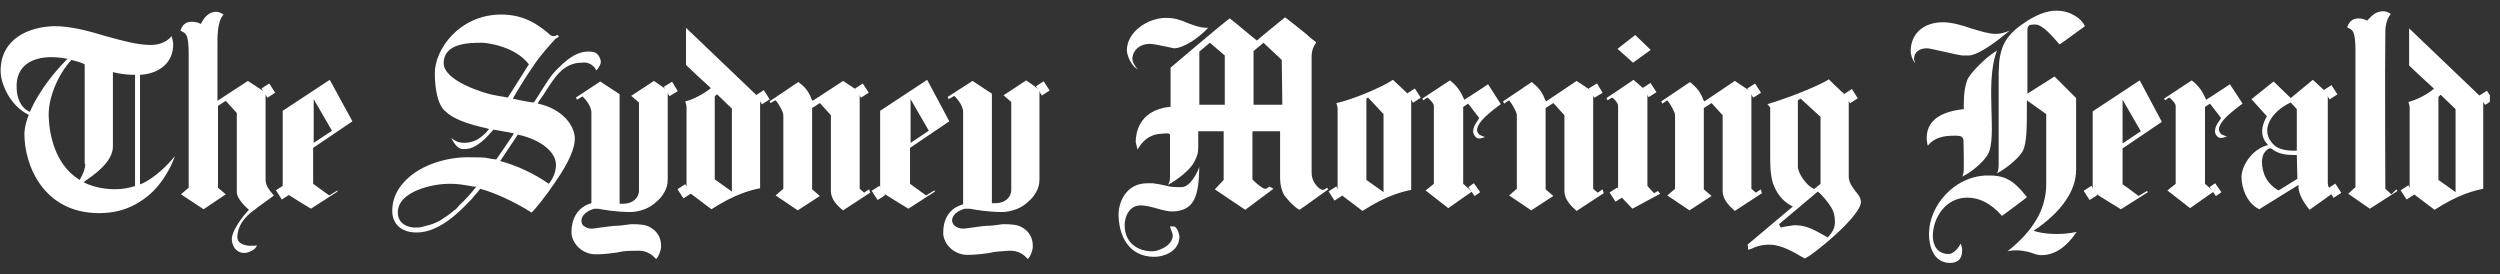 <svg width="228" height="25" viewBox="0 0 228 25" fill="none" xmlns="http://www.w3.org/2000/svg">
<rect x="0" y="0" width="228" height="25" fill="#333333" stroke="none"/>
<g id="Sydney_Morning_Herald_logo 1" clip-path="url(#clip0_1390_5427)">
<path id="Vector" d="M59.636 7.38L57.568 8.742L58.274 9.348V17.369C58.274 18.075 57.669 18.58 56.861 18.58H56.508V8.591L54.742 7.431L52.523 8.894L52.624 9.095C52.624 9.095 53.027 8.843 53.128 8.793C53.128 8.793 53.935 9.549 53.935 10.256V18.529C53.027 18.782 52.119 19.538 52.119 21.203C52.119 21.96 52.775 22.969 53.986 23.171C54.642 23.271 56.508 23.019 56.559 22.969C56.811 22.918 57.164 22.868 58.072 22.868C58.879 22.817 59.384 23.171 59.636 23.423L59.838 23.625C60.09 23.372 60.292 22.817 60.292 22.464C60.292 21.657 59.939 21.102 59.333 20.749C58.93 20.497 58.375 20.446 57.669 20.446C57.618 20.446 57.416 20.446 57.164 20.497C56.861 20.547 56.407 20.598 56.004 20.598C55.449 20.648 54.843 20.749 54.44 20.799C54.188 20.85 53.986 20.85 53.935 20.85C53.633 20.85 53.431 20.749 53.229 20.598C53.027 20.446 53.027 20.194 53.027 20.093C53.078 19.387 53.986 19.084 54.238 19.034H54.541C55.045 19.135 56.256 19.337 57.517 19.337C57.921 19.337 58.375 19.236 58.778 19.084C59.182 18.933 59.586 18.681 59.888 18.378C60.241 18.075 60.393 17.873 60.595 17.52C60.796 17.167 60.897 16.814 60.897 16.36V8.288C60.847 8.187 59.636 7.38 59.636 7.38Z" fill="white"/>
<path id="Vector_2" d="M60.797 8.339L61.554 7.885" stroke="white" strokeWidth="0.387" stroke-miterlimit="3.864"/>
<path id="Vector_3" d="M79.26 17.268L78.806 17.571C78.806 17.571 78.453 17.268 78.403 17.218V8.389L76.889 7.38L74.115 9.196L74.014 9.045C73.661 8.036 73.055 7.683 72.803 7.481L70.18 9.247L70.281 9.398C70.281 9.398 70.583 9.196 70.735 9.146C70.987 9.398 71.441 10.205 71.441 10.508V17.218L70.735 17.823L72.753 19.185L74.771 17.873L74.064 17.268V9.852L74.771 9.398L75.779 10.508V17.419C75.779 18.227 76.435 18.832 76.889 19.185L79.361 17.571L79.26 17.268Z" fill="white"/>
<path id="Vector_4" d="M78.251 8.49L78.957 8.036M25.431 17.773L26.137 17.319" stroke="white" strokeWidth="0.387" stroke-miterlimit="3.864"/>
<path id="Vector_5" d="M30.779 17.369C30.779 17.369 30.123 17.773 30.022 17.823L28.559 16.764V13.484L32.141 11.063L30.072 7.279L25.784 10.104V17.419C26.591 17.974 28.357 19.034 28.357 19.034L30.779 17.47V17.369ZM28.609 9.045L30.274 11.921L28.609 13.03V9.045Z" fill="white"/>
<path id="Vector_6" d="M79.766 17.823L80.472 17.369" stroke="white" strokeWidth="0.387" stroke-miterlimit="3.864"/>
<path id="Vector_7" d="M135.713 7.683C135.713 7.683 133.897 8.894 133.544 9.095C133.443 8.944 133.191 8.036 132.232 7.33C131.93 7.531 129.71 8.994 129.71 8.994L129.811 9.146C129.811 9.146 130.114 8.944 130.164 8.894L130.315 8.994C130.618 9.297 130.769 9.499 130.769 9.65V16.764L130.013 17.369L132.081 18.983C132.081 18.983 134.301 17.419 134.25 17.47L133.443 16.764V9.751L133.897 9.449L134.906 10.76C134.906 10.76 134.805 10.912 134.755 11.012C134.604 11.214 134.351 11.567 134.351 12.021C134.351 12.173 134.553 12.627 134.856 12.627H134.906C135.108 12.627 135.158 12.576 135.36 12.526L135.461 12.476H135.36C135.209 12.425 135.108 12.375 135.007 12.324H134.957C134.856 12.223 134.704 12.021 134.704 11.87C134.704 11.618 134.856 11.315 135.158 10.962C135.663 10.357 136.874 9.499 136.874 9.499L135.713 7.683Z" fill="white"/>
<path id="Vector_8" d="M226.371 9.146L227.077 8.692M219.207 17.773L219.913 17.319" stroke="white" strokeWidth="0.387" stroke-miterlimit="3.864"/>
<path id="Vector_9" d="M50.051 16.764C48.689 15.805 47.125 15.099 45.662 14.695H45.611L47.226 12.274C49.294 12.728 50.706 13.838 50.706 15.048C50.706 15.553 50.505 16.209 50.051 16.764ZM46.318 8.894C46.015 8.843 45.107 8.692 44.905 8.641C44.148 8.49 40.465 7.38 40.465 5.766C40.465 3.899 42.837 3.899 43.997 3.899C44.249 3.899 46.923 4.151 48.234 5.867C48.184 5.968 46.62 8.389 46.318 8.894ZM54.389 6.422C54.591 6.22 54.793 5.867 54.793 5.665C54.793 5.413 54.692 5.211 54.541 5.009C54.389 4.807 54.137 4.706 53.784 4.706H53.582C52.775 4.706 51.917 5.211 51.009 6.119C50.202 6.876 49.899 7.481 49.395 8.238C48.991 8.894 48.789 9.196 48.689 9.348C48.537 9.348 47.579 9.196 46.772 8.994C47.024 8.54 47.831 7.178 48.739 5.867C49.395 4.908 50.202 4.05 50.606 3.596C50.656 3.546 50.706 3.496 50.807 3.445C50.858 3.395 50.959 3.395 50.959 3.344C50.959 3.294 50.858 3.193 50.858 3.193C50.807 3.193 50.757 3.193 50.706 3.243C50.656 3.294 50.555 3.294 50.454 3.294C50.303 3.294 50.152 3.193 49.899 2.941C49.193 2.386 47.932 1.326 45.712 1.326C41.878 1.326 39.608 4.555 39.658 6.724C39.658 8.086 39.91 9.549 40.617 10.155C41.323 10.811 42.433 11.265 44.451 11.719L44.602 11.769L44.3 12.122C43.795 12.576 43.391 12.98 42.382 13.03C41.777 13.03 41.474 12.829 41.222 12.627H41.172C41.222 12.728 41.373 12.98 41.525 13.182C41.727 13.434 41.979 13.585 42.13 13.585C42.181 13.585 42.433 13.636 42.837 13.535C43.391 13.383 43.997 12.93 44.552 12.324L45.006 11.82L46.418 12.072C46.57 12.122 46.721 12.122 46.872 12.173L46.267 13.081C45.51 14.191 45.258 14.544 45.258 14.544C45.258 14.544 44.754 14.493 44.602 14.443C44.199 14.342 43.543 14.342 42.635 14.342C40.869 14.342 38.498 14.947 37.035 16.41C36.732 16.713 36.48 17.016 36.278 17.369C35.925 17.974 35.774 18.58 35.774 19.286C35.774 20.144 36.329 21.203 37.993 21.203C40.163 21.203 42.08 19.135 43.089 18.075L43.24 17.873C43.543 17.571 43.694 17.319 43.795 17.218C44.955 17.52 46.822 18.328 48.487 19.387C48.84 19.034 49.798 17.873 50.706 16.511C51.211 15.755 52.371 14.039 52.422 12.728C52.472 11.466 51.261 9.903 49.042 9.448C49.092 9.297 49.243 9.095 49.597 8.591C50.505 7.178 51.312 5.715 53.078 5.715C53.38 5.665 54.036 5.715 54.389 6.422C54.389 6.371 54.389 6.371 54.389 6.422ZM41.424 19.185C41.02 19.538 40.566 19.841 40.163 20.093C39.709 20.346 39.305 20.497 38.851 20.598C38.7 20.648 38.599 20.648 38.498 20.699C38.296 20.749 38.145 20.749 37.943 20.749H37.691C36.783 20.648 36.278 20.144 36.278 19.387C36.278 17.369 39.658 16.764 40.869 16.764H41.121C41.676 16.764 42.08 16.814 43.19 17.016H43.442C42.937 17.672 42.382 18.277 41.828 18.782C41.727 18.933 41.575 19.084 41.424 19.185ZM15.947 14.241C14.383 16.158 12.971 16.764 12.769 16.814V6.825C14.535 6.724 15.796 5.715 15.796 4.05C15.796 3.849 15.745 3.596 15.644 3.294C15.14 3.95 14.282 4.101 13.778 4.101C12.517 4.101 11.104 3.697 9.641 3.294C8.128 2.84 6.513 2.386 4.949 2.386C2.679 2.436 0.056 3.496 0.056 6.472C0.056 7.531 0.812 9.549 2.578 10.457H2.629C2.629 10.457 2.225 11.416 2.225 12.223C2.225 15.099 3.991 19.437 9.036 19.437C10.246 19.437 11.356 19.185 12.365 18.63C13.172 18.176 13.879 17.621 14.484 16.864C15.543 15.553 15.947 14.241 15.947 14.241ZM7.623 16.612C7.724 16.562 7.825 16.461 7.825 16.461C9.49 15.351 10.297 14.342 10.297 13.333V6.573C10.297 6.573 11.155 6.825 12.315 6.825V16.965C10.549 17.571 8.481 17.117 7.623 16.612ZM7.774 14.947C7.774 15.351 7.623 15.805 7.27 16.41L7.119 16.31C5.403 15.2 4.546 13.03 4.445 10.71C4.344 9.045 5.252 6.825 6.513 5.463C6.664 5.513 7.371 5.665 7.724 5.867V14.947H7.774ZM6.16 5.362C3.587 7.935 2.729 10.205 2.729 10.205L2.629 10.155C1.872 9.802 1.519 8.843 1.519 8.036C1.418 6.068 2.83 5.211 4.697 5.211C5.252 5.211 5.908 5.312 6.16 5.362ZM148.981 7.279C148.931 7.33 146.509 8.944 146.509 8.944L146.61 9.146C146.61 9.146 146.963 8.944 147.014 8.894L147.165 8.994C147.468 9.297 147.569 9.499 147.569 9.65V17.672L148.88 19.034L151.403 17.672L151.201 17.419L150.848 17.621L150.243 16.965V8.389C150.243 8.389 149.032 7.33 148.981 7.279ZM147.518 4.454L149.133 3.193L150.545 4.555L148.931 5.715L147.518 4.454ZM93.588 7.33L91.52 8.692L92.226 9.297V17.319C92.226 18.025 91.621 18.529 90.814 18.529H90.46V8.54L88.695 7.38L86.424 8.843L86.525 9.045C86.525 9.045 86.929 8.793 87.03 8.742C87.03 8.742 87.837 9.499 87.837 10.205V18.63C86.929 18.883 86.021 19.589 86.021 21.254C86.021 22.01 86.677 23.019 87.888 23.221C88.543 23.322 90.41 23.07 90.46 23.019C90.713 22.969 91.066 22.918 91.974 22.868C92.781 22.817 93.286 23.171 93.538 23.423L93.74 23.625C93.992 23.372 94.194 22.817 94.194 22.464C94.194 21.657 93.841 21.102 93.235 20.749C92.832 20.497 92.277 20.446 91.57 20.446C91.52 20.446 91.318 20.446 91.066 20.497C90.763 20.547 90.309 20.598 89.906 20.598C89.3 20.648 88.745 20.749 88.342 20.799C88.089 20.85 87.888 20.85 87.837 20.85C87.534 20.85 87.282 20.749 87.08 20.598C86.879 20.446 86.828 20.194 86.828 20.093C86.879 19.387 87.736 19.084 88.039 19.034H88.442C88.997 19.135 90.107 19.337 91.419 19.337C91.823 19.337 92.226 19.236 92.68 19.084C93.084 18.933 93.487 18.681 93.79 18.378C94.143 18.075 94.294 17.873 94.496 17.52C94.698 17.167 94.799 16.814 94.799 16.36V8.288C94.799 8.137 93.588 7.33 93.588 7.33ZM178.242 12.374C178.393 12.374 178.696 12.374 178.797 12.425C178.948 12.475 178.999 12.576 179.049 12.677C179.099 12.728 179.099 15.25 179.099 15.25C179.099 15.755 179.049 15.956 178.948 16.108C179.907 15.654 180.966 14.695 181.319 14.039C181.723 13.283 181.672 11.719 181.622 10.104C181.571 8.238 181.521 6.169 182.126 4.605C181.42 5.059 181.017 5.413 180.462 5.968C179.907 6.522 179.503 7.027 179.402 7.33C179.049 8.238 179.099 9.65 179.099 9.953C176.224 10.256 175.669 11.567 175.719 12.728C175.719 12.778 175.77 12.98 175.77 13.131L175.82 13.283C176.375 12.576 177.182 12.374 178.242 12.374ZM175.77 4.404C175.871 4.404 176.375 4.504 177.485 4.757C178.09 4.908 178.847 5.059 178.948 5.059H179.553C180.159 5.059 181.471 4.303 183.034 2.991L183.287 2.789C182.934 2.941 182.48 3.092 182.025 3.092C181.37 3.092 180.613 2.84 179.755 2.587C178.898 2.285 177.99 2.032 177.182 2.032C175.417 2.032 174.256 3.092 174.256 4.656C174.256 5.009 174.408 5.463 174.66 5.766C174.609 5.614 174.559 5.463 174.559 5.312C174.609 4.757 175.013 4.404 175.77 4.404ZM188.937 1.276C189.341 1.478 189.845 1.78 190.148 2.386C189.29 2.991 188.18 3.849 187.827 4.05C187.171 3.294 186.314 2.285 185.658 2.234C185.658 2.234 185.204 2.234 185.103 2.285C184.952 2.386 184.901 2.537 184.901 2.688V8.54L187.373 6.976L189.341 8.944V15.502C189.341 17.369 188.029 19.337 185.456 21.052C186.263 21.304 187.726 21.506 189.391 21.153C188.433 22.565 187.373 23.271 186.162 23.271C186.011 23.271 185.708 23.221 185.456 23.12C184.043 22.616 183.085 22.918 183.085 22.918C184.296 21.96 185.153 21.001 185.708 20.043C186.314 19.084 186.616 17.873 186.616 16.814V10.407L184.851 9.146V9.852C184.851 11.517 184.851 12.98 184.497 13.737C184.195 14.342 183.085 15.301 182.126 15.805C182.227 15.603 182.278 15.402 182.278 14.947V6.623C182.278 6.472 182.328 5.766 182.328 5.614C182.48 4.504 182.732 3.395 184.397 2.234C185.658 1.326 186.717 0.973 187.524 0.973C188.029 0.973 188.533 1.074 188.937 1.276ZM24.977 17.823C24.826 17.974 23.565 18.832 23.212 19.135C22.758 19.437 22.354 19.841 22.052 20.295C21.799 20.699 21.648 21.153 21.648 21.607C21.648 21.758 21.698 21.96 21.799 22.061C22.052 22.313 22.506 22.414 22.758 22.414H23.06C23.212 22.414 23.313 22.414 23.414 22.363V22.414C23.363 22.565 23.212 22.767 22.959 22.868C22.758 22.969 22.506 23.07 22.304 23.07C21.446 23.07 21.143 22.313 21.143 21.808C21.143 21.052 22.102 19.74 22.707 19.135C22.707 19.135 21.597 18.227 21.597 17.52V10.306L20.588 9.196L19.882 9.65V17.117C19.933 17.167 20.588 17.722 20.588 17.722L18.57 19.084L16.502 17.722L17.208 17.117V4.858C17.208 4.252 17.158 3.395 16.956 3.142C16.855 2.991 16.653 2.89 16.452 2.789C16.653 2.234 16.956 1.982 17.511 1.982C17.662 1.982 18.066 2.032 18.318 2.184C18.52 1.78 18.924 1.074 19.731 1.074C19.882 1.074 20.185 1.175 20.387 1.326C19.781 1.982 19.832 3.445 19.832 4.303V9.196L22.606 7.38L24.221 8.44V16.461C24.271 17.066 24.675 17.47 24.977 17.823ZM218.551 17.268L218.652 17.419L216.129 19.034L214.162 17.672L214.817 17.066V4.555C214.817 3.95 214.767 3.092 214.565 2.84C214.464 2.688 214.262 2.587 214.061 2.487C214.262 1.932 214.565 1.679 215.12 1.679C215.271 1.679 215.625 1.73 215.877 1.881C216.23 1.578 216.533 1.024 217.39 1.024C217.542 1.024 217.844 1.124 218.046 1.276C217.693 1.679 217.542 2.285 217.542 2.941C217.491 6.371 217.542 17.218 217.542 17.218L218.097 17.722L218.551 17.268Z" fill="white"/>
<path id="Vector_10" d="M24.12 8.49L24.826 8.036M69.222 9.095L69.928 8.641M62.058 17.672L62.764 17.218M94.749 8.288L95.455 7.834M128.6 8.944L129.306 8.49M121.436 17.873L122.143 17.419M150.091 8.44L150.798 7.986M147.065 17.974L147.771 17.52M168.455 8.995L169.161 8.54M212.194 8.641L212.901 8.187" stroke="white" strokeWidth="0.387" stroke-miterlimit="3.864"/>
<path id="Vector_11" d="M219.711 2.587V5.968C220.215 6.472 221.426 7.582 221.981 8.086C221.476 8.54 220.467 9.095 219.66 9.297C219.61 9.297 219.761 9.549 219.761 9.802V17.419L222.031 19.135C224.201 17.722 225.714 17.369 226.471 17.218V9.045L219.711 2.587ZM222.586 8.641L223.948 9.953V17.52L222.384 16.41V8.843L222.586 8.641ZM127.036 7.279C126.077 7.935 123.353 9.095 121.89 9.398C121.839 9.398 121.991 9.65 121.991 9.903V17.52L124.261 19.236C126.43 17.823 127.944 17.47 128.7 17.319V8.843L127.036 7.279ZM124.765 8.894L126.178 10.407V17.52L124.614 16.41V8.994L124.765 8.894ZM62.562 2.537V5.917C63.066 6.422 64.277 7.531 64.832 8.036C64.277 8.49 63.319 9.045 62.511 9.247C62.461 9.247 62.612 9.499 62.612 9.751V17.369L64.882 19.084C67.052 17.672 68.565 17.319 69.322 17.167V8.994L62.562 2.537ZM65.387 8.591L66.749 9.903V17.47L65.185 16.36V8.793L65.387 8.591Z" fill="white"/>
<path id="Vector_12" d="M212.548 17.621L213.254 17.167" stroke="white" strokeWidth="0.306" stroke-miterlimit="3.864"/>
<path id="Vector_13" d="M134.2 17.47L134.705 17.117" stroke="white" strokeWidth="0.387" stroke-miterlimit="3.864"/>
<path id="Vector_14" d="M212.547 17.369C212.396 17.167 212.295 16.915 212.295 16.713V8.54C212.143 8.389 210.933 7.279 210.933 7.279L208.915 8.944L207.351 7.431L205.333 9.045L206.745 10.609C206.544 10.912 205.938 12.072 206.644 12.98C206.796 13.182 206.846 13.232 206.846 13.232L206.644 13.283C205.383 13.686 204.425 15.099 204.425 16.158C204.425 17.016 204.828 18.479 206.039 19.084L209.621 16.864V17.117C209.671 17.722 210.025 18.378 210.63 19.135L212.749 17.621L212.547 17.369ZM209.52 16.31L207.805 17.369C207.25 17.066 206.846 16.612 206.644 16.209C206.392 15.755 206.291 15.2 206.291 14.746C206.291 14.746 206.291 14.191 206.544 13.888C206.644 13.737 206.796 13.636 206.846 13.585C206.947 13.535 207.099 13.484 207.199 13.585C207.855 14.09 208.562 14.14 209.47 14.14L209.52 16.31ZM208.915 9.348L209.47 9.953V13.737C208.511 13.787 207.754 13.585 207.401 13.232C205.938 11.87 207.25 10.104 208.915 9.348ZM146.156 17.268L145.702 17.571C145.702 17.571 145.349 17.268 145.298 17.218V8.389L143.785 7.38L141.01 9.247L140.909 9.095C140.556 8.086 139.951 7.733 139.699 7.481L137.075 9.247L137.176 9.448L137.63 9.146C137.882 9.448 138.336 10.205 138.336 10.508V17.218L137.63 17.823L139.648 19.185L141.666 17.873L140.96 17.268V9.852L141.666 9.398L142.675 10.508V17.419C142.675 18.227 143.331 18.832 143.785 19.236L146.257 17.621L146.156 17.268Z" fill="white"/>
<path id="Vector_15" d="M145.146 8.49L145.903 8.036" stroke="white" strokeWidth="0.387" stroke-miterlimit="3.864"/>
<path id="Vector_16" d="M160.585 17.268L160.131 17.571C160.131 17.571 159.778 17.268 159.727 17.218V8.389L158.214 7.38L155.439 9.247L155.338 9.095C154.985 8.086 154.379 7.733 154.127 7.481L151.504 9.247L151.605 9.449L152.059 9.146C152.311 9.449 152.765 10.205 152.765 10.508V17.218L152.059 17.823L154.077 19.185L156.095 17.873L155.388 17.268V9.852L156.095 9.398L157.104 10.508V17.419C157.104 18.227 157.76 18.832 158.214 19.236L160.686 17.621L160.585 17.268Z" fill="white"/>
<path id="Vector_17" d="M159.626 8.49L160.332 8.036" stroke="white" strokeWidth="0.387" stroke-miterlimit="3.864"/>
<path id="Vector_18" d="M85.213 17.369L84.457 17.823L82.994 16.764V13.484L86.576 11.063L84.558 7.279L80.269 10.104V17.419C81.077 17.974 82.842 19.034 82.842 19.034L85.264 17.47L85.213 17.369ZM83.044 9.045L84.709 11.921L83.044 13.03V9.045Z" fill="white"/>
<path id="Vector_19" d="M190.299 17.823L191.005 17.369" stroke="white" strokeWidth="0.387" stroke-miterlimit="3.864"/>
<path id="Vector_20" d="M195.798 17.419L195.042 17.873C195.042 17.873 193.629 16.814 193.579 16.814V13.535L197.161 11.113L195.143 7.33L190.854 10.155V17.47C191.662 18.025 193.427 19.084 193.427 19.084L195.899 17.52L195.798 17.419ZM193.579 9.095L195.244 11.971L193.579 13.081V9.095ZM203.366 7.683C203.366 7.683 201.55 8.894 201.197 9.095C201.096 8.944 200.843 8.036 199.885 7.33C199.582 7.531 197.362 8.994 197.362 8.994L197.463 9.146C197.463 9.146 197.766 8.944 197.816 8.894L197.968 8.994C198.27 9.297 198.422 9.499 198.422 9.65V16.764L197.665 17.369L199.734 18.983C199.734 18.983 201.953 17.419 201.903 17.47L201.096 16.764V9.751L201.55 9.449L202.559 10.76C202.559 10.76 202.458 10.912 202.407 11.012C202.256 11.214 202.004 11.567 202.004 12.021C202.004 12.173 202.206 12.576 202.508 12.576H202.559C202.76 12.576 202.811 12.526 203.013 12.476L203.114 12.425H203.013C202.861 12.375 202.76 12.324 202.66 12.274H202.609C202.508 12.173 202.357 11.971 202.357 11.82C202.357 11.567 202.508 11.265 202.811 10.912C203.315 10.306 204.526 9.449 204.526 9.449L203.366 7.683Z" fill="white"/>
<path id="Vector_21" d="M201.802 17.47L202.306 17.117" stroke="white" strokeWidth="0.387" stroke-miterlimit="3.864"/>
<path id="Vector_22" d="M164.217 8.994L166.034 10.659V16.764L165.479 17.218H165.428C164.772 16.965 163.965 15.805 163.965 15.2V9.146L164.217 8.994ZM168.606 16.108V8.944C168.606 8.944 167.295 7.784 166.79 7.229C166.336 7.582 163.713 8.742 161.19 9.499C161.291 9.6 161.443 9.802 161.443 9.802V14.241C161.443 14.998 161.443 15.906 161.695 16.713C161.998 17.571 162.502 18.277 163.309 18.731L163.511 18.832L159.374 22.313C159.425 22.363 159.425 22.767 159.425 22.767C159.526 22.767 159.627 22.717 159.778 22.666C160.081 22.515 160.585 22.313 161.392 22.313C162.502 22.313 163.713 23.07 164.318 23.423C164.419 23.473 164.52 23.524 164.571 23.574C164.924 23.473 166.235 22.464 167.396 21.405C168.052 20.799 168.606 20.245 169.01 19.74C169.464 19.185 169.716 18.731 169.716 18.428C169.716 18.025 169.464 17.722 169.161 17.369C168.909 17.016 168.606 16.612 168.606 16.108ZM166.689 21.657L166.336 21.455C165.529 21.001 164.722 20.547 163.814 20.547H163.562C163.259 20.598 162.805 20.648 162.401 20.749L162.25 20.446C162.25 20.446 165.479 17.722 165.781 17.47C166.185 17.773 166.74 18.479 166.992 18.883C167.244 19.286 167.345 19.69 167.345 20.194C167.345 20.699 167.244 21.052 166.689 21.657ZM103.779 6.321C103.426 5.968 103.275 5.614 103.275 5.362C103.275 4.706 103.83 4 104.889 4C105.091 4 105.646 4.101 106.352 4.252C106.655 4.303 107.008 4.404 107.059 4.404C107.916 4.404 109.278 3.495 110.136 2.587L110.186 2.537H110.136C109.379 2.537 108.824 2.285 108.269 2.083C107.714 1.831 107.109 1.629 106.352 1.629C104.687 1.629 102.77 2.89 102.77 4.605C102.77 4.959 103.124 6.018 103.779 6.321ZM107.765 17.066C107.109 17.066 106.806 17.066 106.251 16.915C105.848 16.814 105.495 16.764 105.142 16.713H104.637C102.67 16.713 102.014 18.479 102.014 19.538C102.014 21.405 102.871 23.423 105.293 23.423C105.999 23.423 107.563 23.019 107.563 21.556C107.563 21.506 107.412 20.648 107.008 20.648H106.705C106.756 20.9 106.958 21.304 106.958 21.455C106.958 22.414 105.646 22.918 105.091 22.918C103.779 22.918 102.569 22.162 102.569 20.547C102.569 19.69 103.023 18.731 104.032 18.731C104.94 18.731 106.05 19.286 106.907 19.286C108.925 19.236 109.329 17.924 109.379 15.2C109.278 15.603 108.572 17.066 107.765 17.066ZM121.033 17.117C121.033 17.117 120.781 17.319 120.629 17.319C120.579 17.319 120.478 17.268 120.377 17.218C120.024 16.965 119.62 16.461 119.62 15.755V5.16C119.62 4.504 119.873 4.101 120.024 3.899V3.849C119.772 3.647 119.419 3.395 119.116 3.092C118.511 2.587 117.653 1.932 117.199 1.578C117.199 1.578 114.777 3.546 114.626 3.697L113.516 2.789C113.062 2.386 112.356 1.831 112.154 1.679C111.801 1.881 106.756 6.169 106.756 6.169V9.751H106.605C103.779 10.104 103.578 12.274 103.578 12.93C103.578 13.03 103.678 13.333 103.729 13.585V13.636L103.779 13.585C103.981 13.232 104.233 12.93 104.536 12.677C104.889 12.425 105.242 12.274 105.646 12.223C106.554 12.122 106.605 12.173 106.655 12.223L106.705 12.274V16.108C106.705 16.511 106.655 16.663 106.504 16.864C107.462 16.36 108.622 15.402 108.925 14.746C109.329 13.938 109.278 13.938 109.278 12.274V11.971H111.599V16.41L110.792 17.268L113.567 19.135L116.139 17.218L115.786 17.016C115.786 17.016 115.685 17.066 115.635 17.117C115.584 17.167 115.484 17.218 115.383 17.218C115.13 17.218 114.323 16.511 114.222 16.36V11.971H116.745V16.158C116.745 16.461 116.745 16.965 117.047 17.672C117.098 17.823 117.905 18.832 118.511 19.135C118.763 18.983 121.134 17.268 121.134 17.268L121.033 17.117ZM111.7 9.549H109.379V4.706L110.338 3.899L111.7 5.059V9.549ZM116.947 9.549H114.323V4.656L115.231 3.899L116.896 5.463L116.947 9.549ZM181.118 16.007C178.242 16.108 175.922 18.731 175.922 21.355C175.922 22.414 176.325 23.978 177.839 23.978C178.494 23.978 178.949 23.675 178.949 22.817C178.949 22.666 178.898 22.363 178.797 22.212C178.696 22.515 178.192 23.171 177.687 23.171C176.577 23.12 176.275 22.263 176.275 21.506C176.275 19.891 177.435 18.025 179.403 18.025C180.462 18.025 181.521 18.479 182.581 19.69C182.581 19.69 184.851 18.025 184.851 17.974C183.59 16.36 182.783 15.956 181.118 16.007Z" fill="white"/>
</g>
<defs>
<clipPath id="clip0_1390_5427">
<rect width="227.021" height="24.216" fill="white" transform="translate(0.056 0.368)"/>
</clipPath>
</defs>
</svg>
